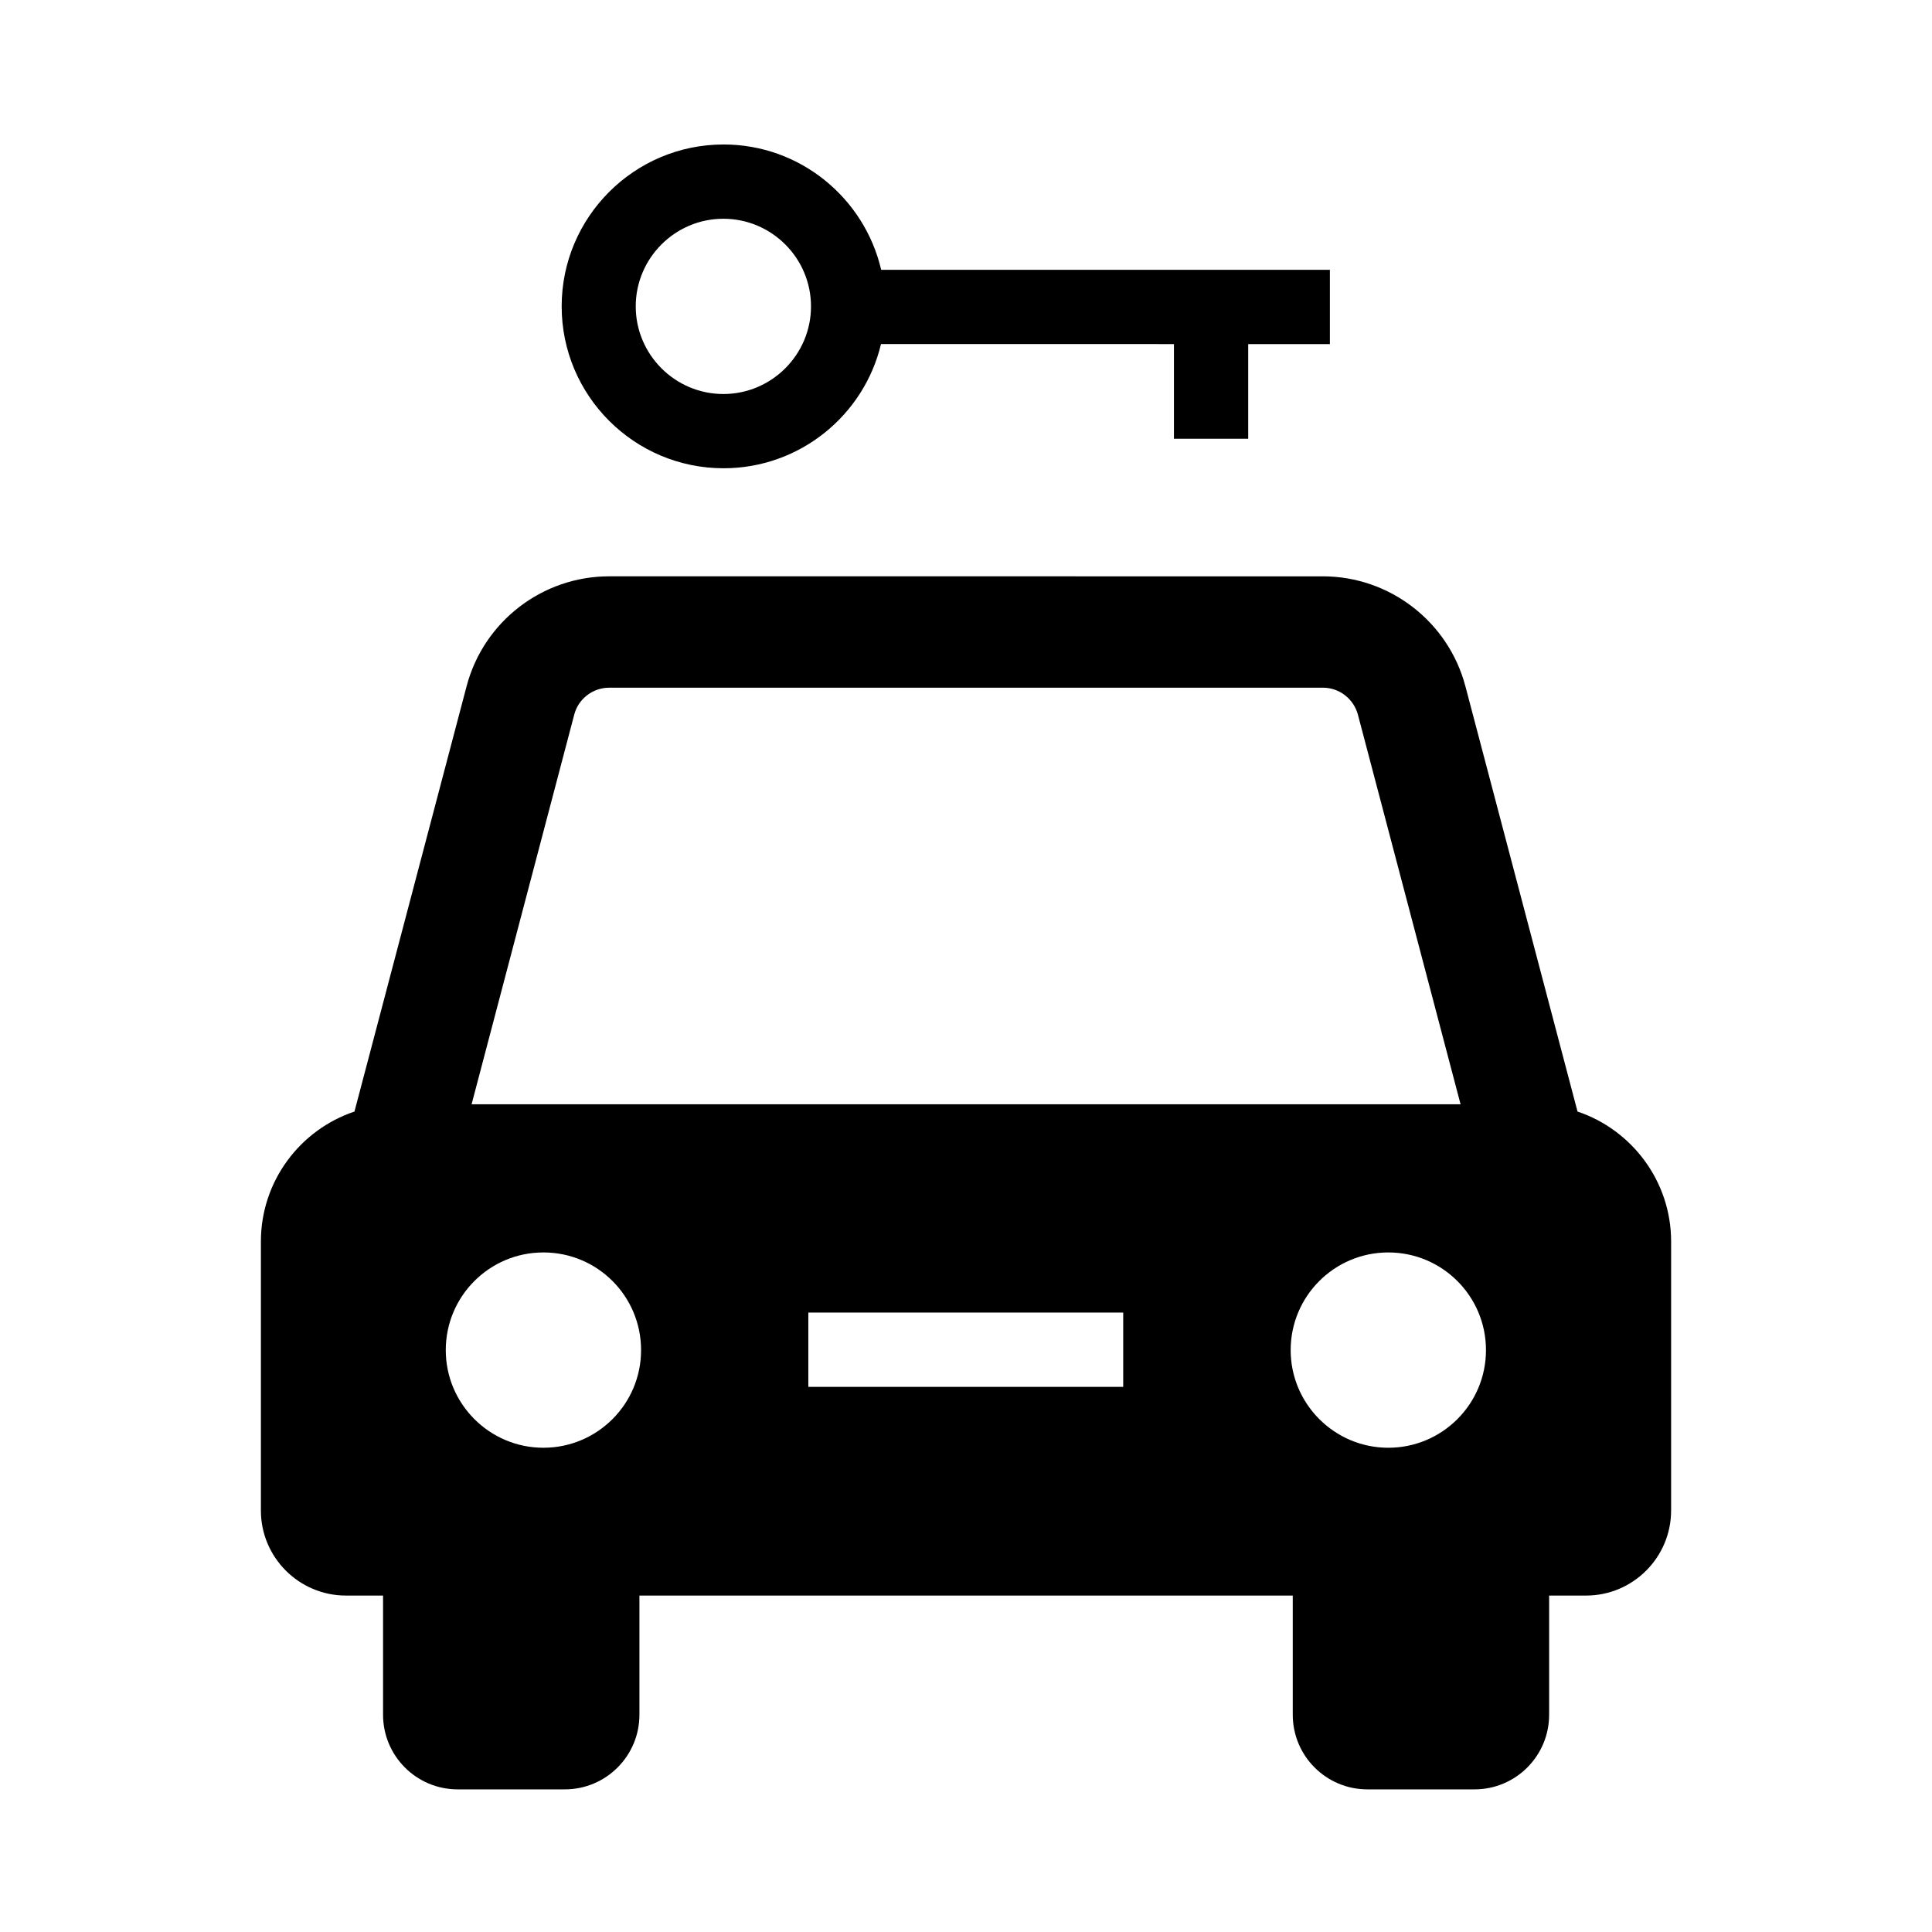 <?xml version="1.0" encoding="UTF-8"?>
<!-- Uploaded to: ICON Repo, www.iconrepo.com, Generator: ICON Repo Mixer Tools -->
<svg fill="#000000" width="800px" height="800px" version="1.1" viewBox="144 144 512 512" xmlns="http://www.w3.org/2000/svg">
 <g>
  <path d="m377.52 215.5c-4.43-18.992-21.453-33.211-41.77-33.211-23.664 0-42.902 19.238-42.902 42.902s19.238 42.902 42.902 42.902c20.223 0 37.246-14.07 41.723-32.914l77.633 0.004v25.094h19.68v-25.094h21.648v-19.68zm-41.82 32.918c-12.793 0-23.223-10.43-23.223-23.223 0-12.793 10.43-23.223 23.223-23.223 12.793 0 23.223 10.43 23.223 23.223 0 12.793-10.434 23.223-23.223 23.223z"/>
  <path d="m562.06 438.57-29.715-112.71c-4.527-17.121-20.074-29.125-37.785-29.125l-189.12-0.004c-17.711 0-33.258 11.957-37.785 29.125l-29.719 112.72c-14.414 4.82-24.797 18.449-24.797 34.441v71.289c0 12.449 10.137 22.535 22.535 22.535h9.84v31.586c0 10.922 8.855 19.777 19.777 19.777h28.387c10.922 0 19.777-8.855 19.777-19.777v-31.586h173.14v31.586c0 10.922 8.855 19.777 19.777 19.777h28.387c10.922 0 19.777-8.855 19.777-19.777v-31.586h9.789c12.449 0 22.535-10.137 22.535-22.535l0.004-71.289c0-15.988-10.43-29.617-24.797-34.441zm-265.88-105.19c1.082-4.184 4.922-7.133 9.25-7.133h189.18c4.328 0 8.117 2.953 9.25 7.133l27.207 103.27h-262.09zm-8.168 194.29c-14.27 0-25.879-11.609-25.879-25.879s11.562-25.879 25.879-25.879c14.316 0 25.879 11.562 25.879 25.879 0 14.316-11.613 25.879-25.879 25.879zm153.65-16.137h-83.445v-19.68h83.445zm70.258 16.137c-14.27 0-25.879-11.609-25.879-25.879s11.562-25.879 25.879-25.879c14.27 0 25.879 11.562 25.879 25.879 0 14.316-11.613 25.879-25.879 25.879z"/>
 </g>
</svg>